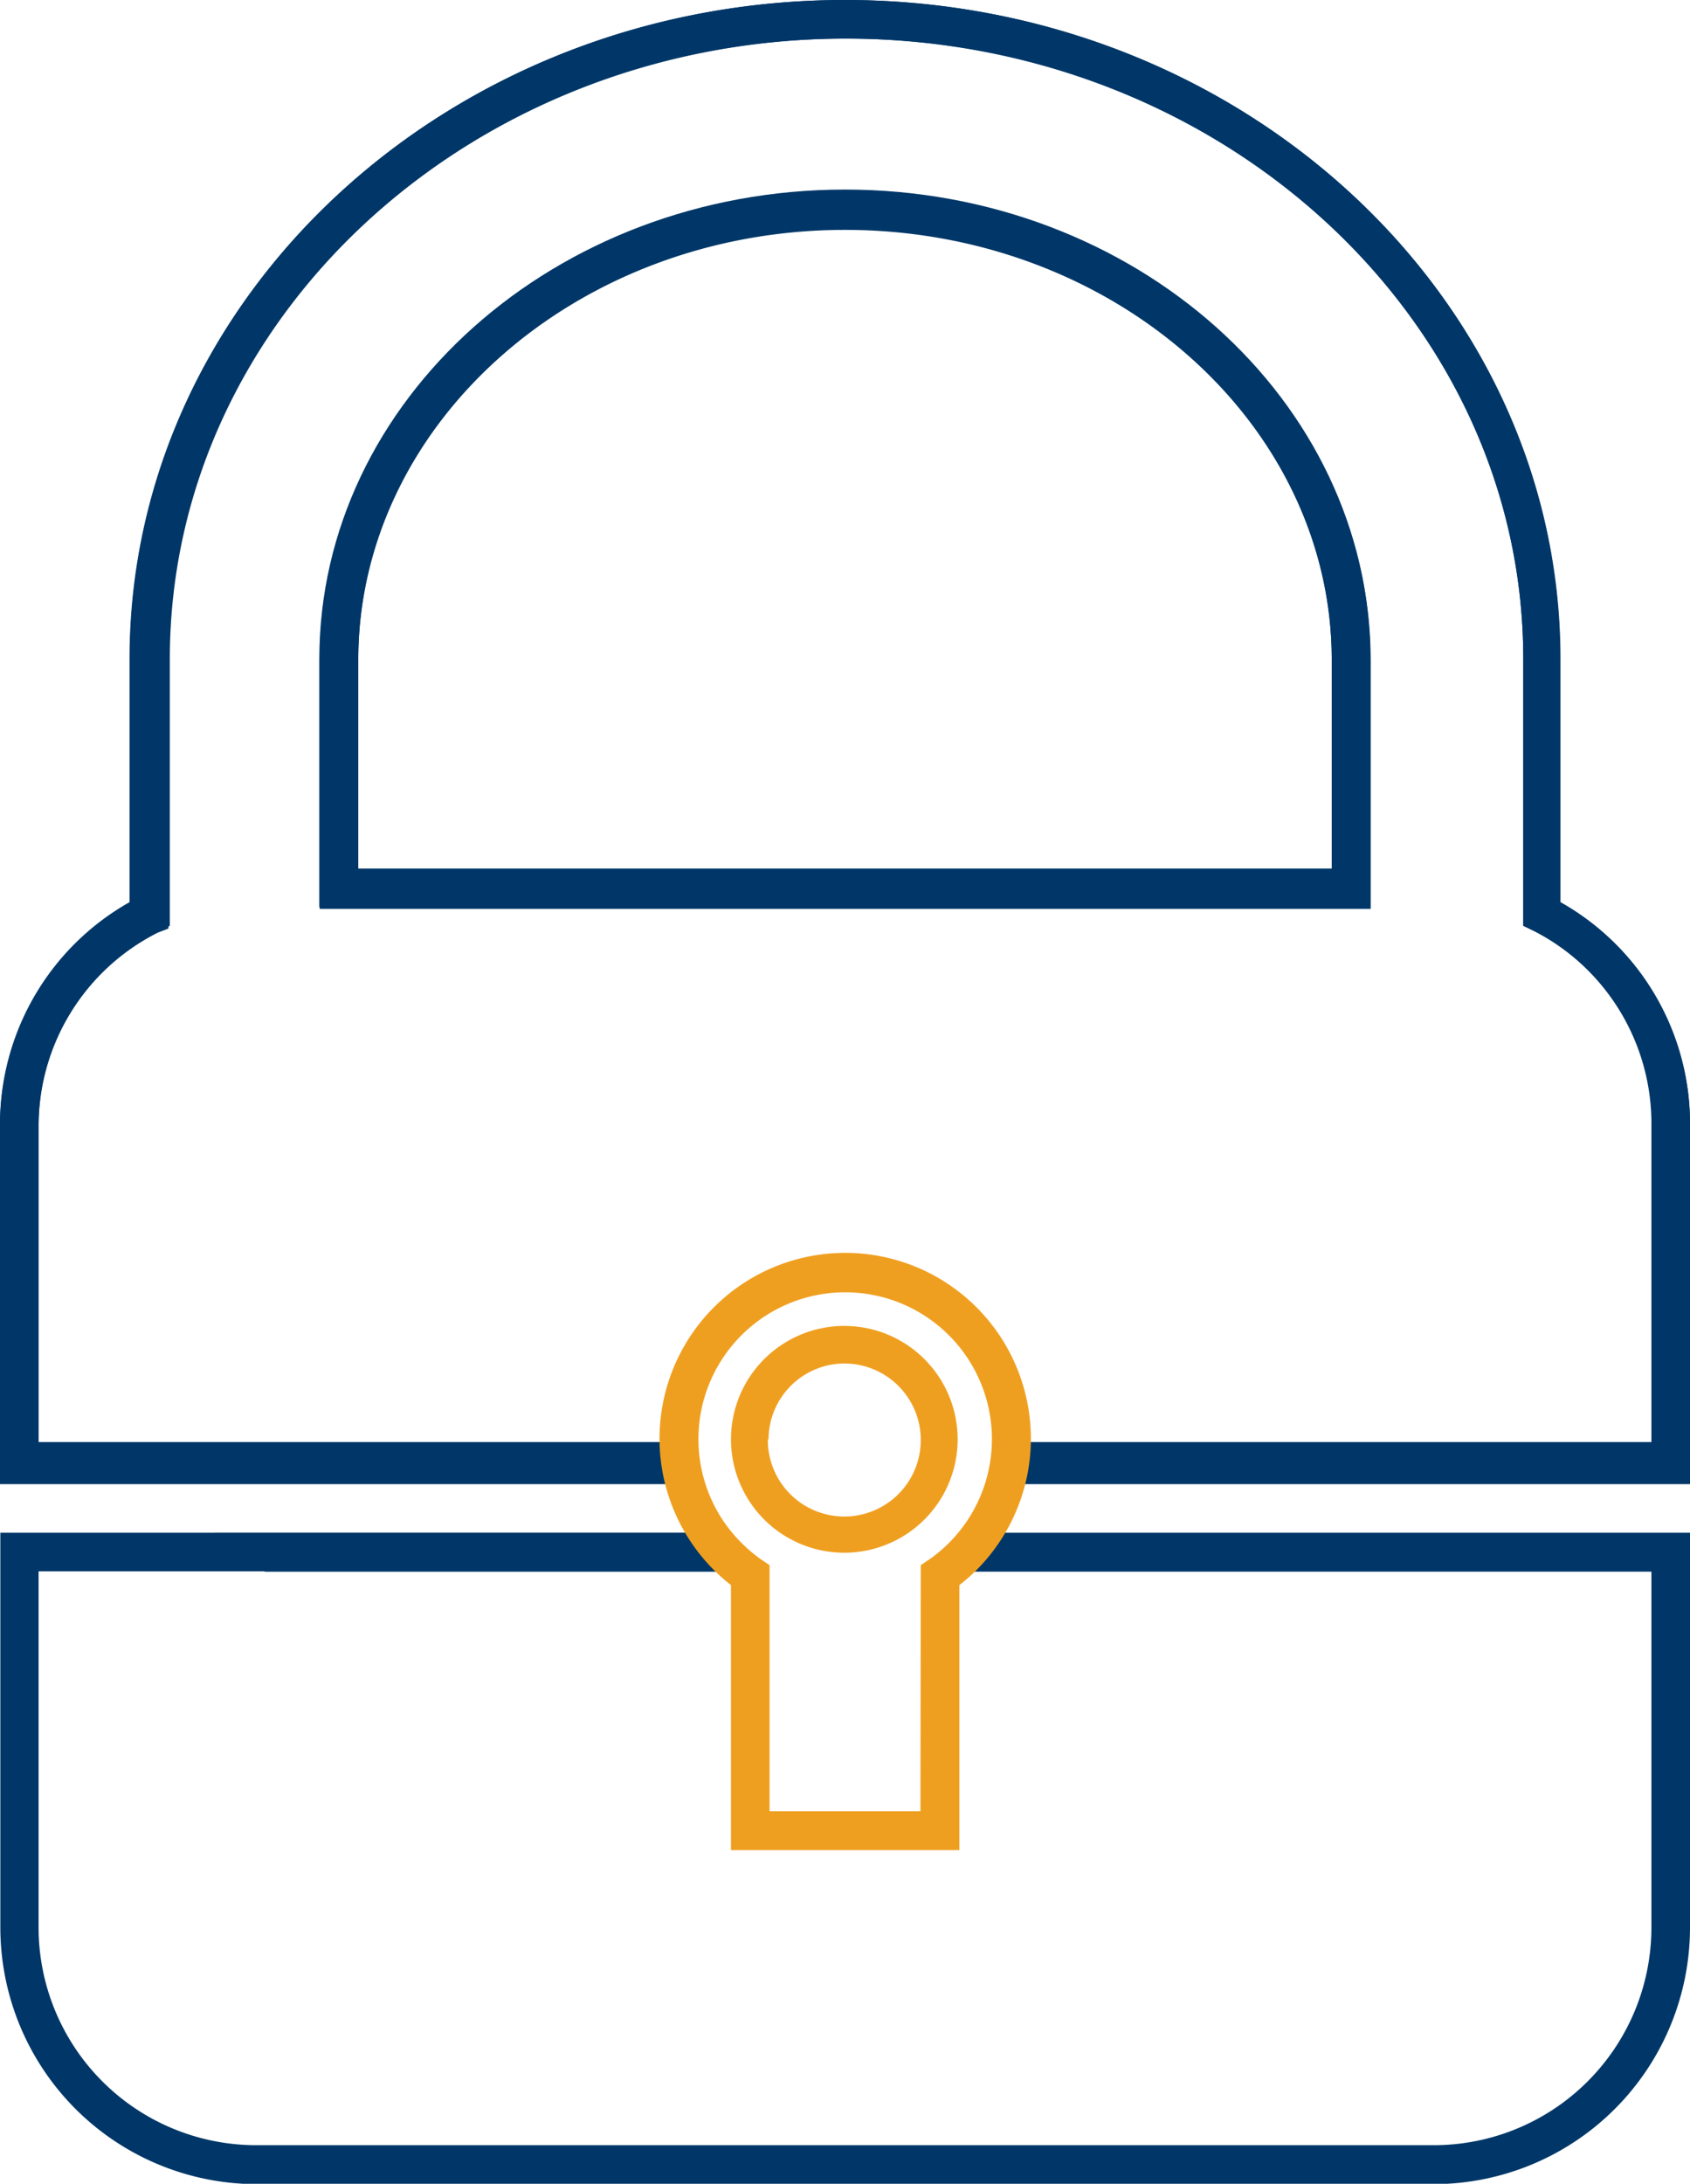 <?xml version="1.0" encoding="UTF-8"?> <svg xmlns="http://www.w3.org/2000/svg" id="Layer_1" data-name="Layer 1" viewBox="0 0 49.06 63.36"><defs><style>.cls-1{fill:#003768;}.cls-2{fill:#ef9f20;}</style></defs><path class="cls-1" d="M41.56,20.18c0-7.51-6.84-13.62-15.25-13.62S11.05,12.67,11.05,20.18v7.2H41.56Zm-1.12,6.08H12.18V20.18c0-6.89,6.34-12.5,14.13-12.5s14.13,5.61,14.13,12.5Z" transform="translate(-1.78 -1.06)"></path><path class="cls-1" d="M47.08,27.24V20.18c0-10.54-9.31-19.12-20.77-19.12S5.55,9.64,5.55,20.18v7.05a7.39,7.39,0,0,0-3.77,6.51V44H21.49V42.9H2.9V33.74a6.29,6.29,0,0,1,3.46-5.62L6.67,28V20.18c0-9.93,8.81-18,19.64-18S46,10.24,46,20.18v7.74l.31.15a6.29,6.29,0,0,1,3.45,5.67V43H31.13v1.12H50.84V33.74A7.36,7.36,0,0,0,47.08,27.24Z" transform="translate(-1.78 -1.06)"></path><path class="cls-1" d="M30.31,45.53h-.44v1.13H49.72V57a6.32,6.32,0,0,1-6.33,6.3H9.23A6.32,6.32,0,0,1,2.9,57V46.65H22.79V45.53h-21V57a7.45,7.45,0,0,0,7.45,7.43H43.39A7.45,7.45,0,0,0,50.84,57V45.53Z" transform="translate(-1.78 -1.06)"></path><path class="cls-1" d="M1.78,33.74a7.39,7.39,0,0,1,3.76-6.45V20.18c0-10.54,9.31-19.12,20.77-19.12S47.07,9.64,47.07,20.18v7.05a7.39,7.39,0,0,1,3.77,6.51V44H31.13V42.9H49.72V33.74a6.29,6.29,0,0,0-3.41-5.67L46,27.92V20.18c0-9.93-8.81-18-19.64-18s-19.65,8.06-19.65,18v7.74l-.31.15a6.3,6.3,0,0,0-3.5,5.67V43H21.49v1.12H1.78Zm9.28-13.51c0-7.52,6.84-13.62,15.25-13.62s15.26,6.1,15.26,13.62v7.2H11.06Zm29.38,0c0-6.89-6.34-12.5-14.13-12.5s-14.13,5.61-14.13,12.5v6.08H40.44Z" transform="translate(-1.78 -1.06)"></path><path class="cls-1" d="M8,45.53h14.8v1.13H9.47A4.21,4.21,0,0,0,8,45.53Z" transform="translate(-1.78 -1.06)"></path><path class="cls-2" d="M23,47.05a5.39,5.39,0,1,1,7.57-.94,5.23,5.23,0,0,1-.94.94v7.69H23Zm5.51-.58.24-.16a4.26,4.26,0,1,0-5.93-1.06,4.45,4.45,0,0,0,1.06,1.06l.24.16v7.14H28.5Z" transform="translate(-1.78 -1.06)"></path><path class="cls-2" d="M23,42.82a3.29,3.29,0,1,1,3.29,3.29h0A3.29,3.29,0,0,1,23,42.84Zm1.07,0a2.22,2.22,0,1,0,2.24-2.2h0a2.21,2.21,0,0,0-2.22,2.2Z" transform="translate(-1.78 -1.06)"></path></svg> 